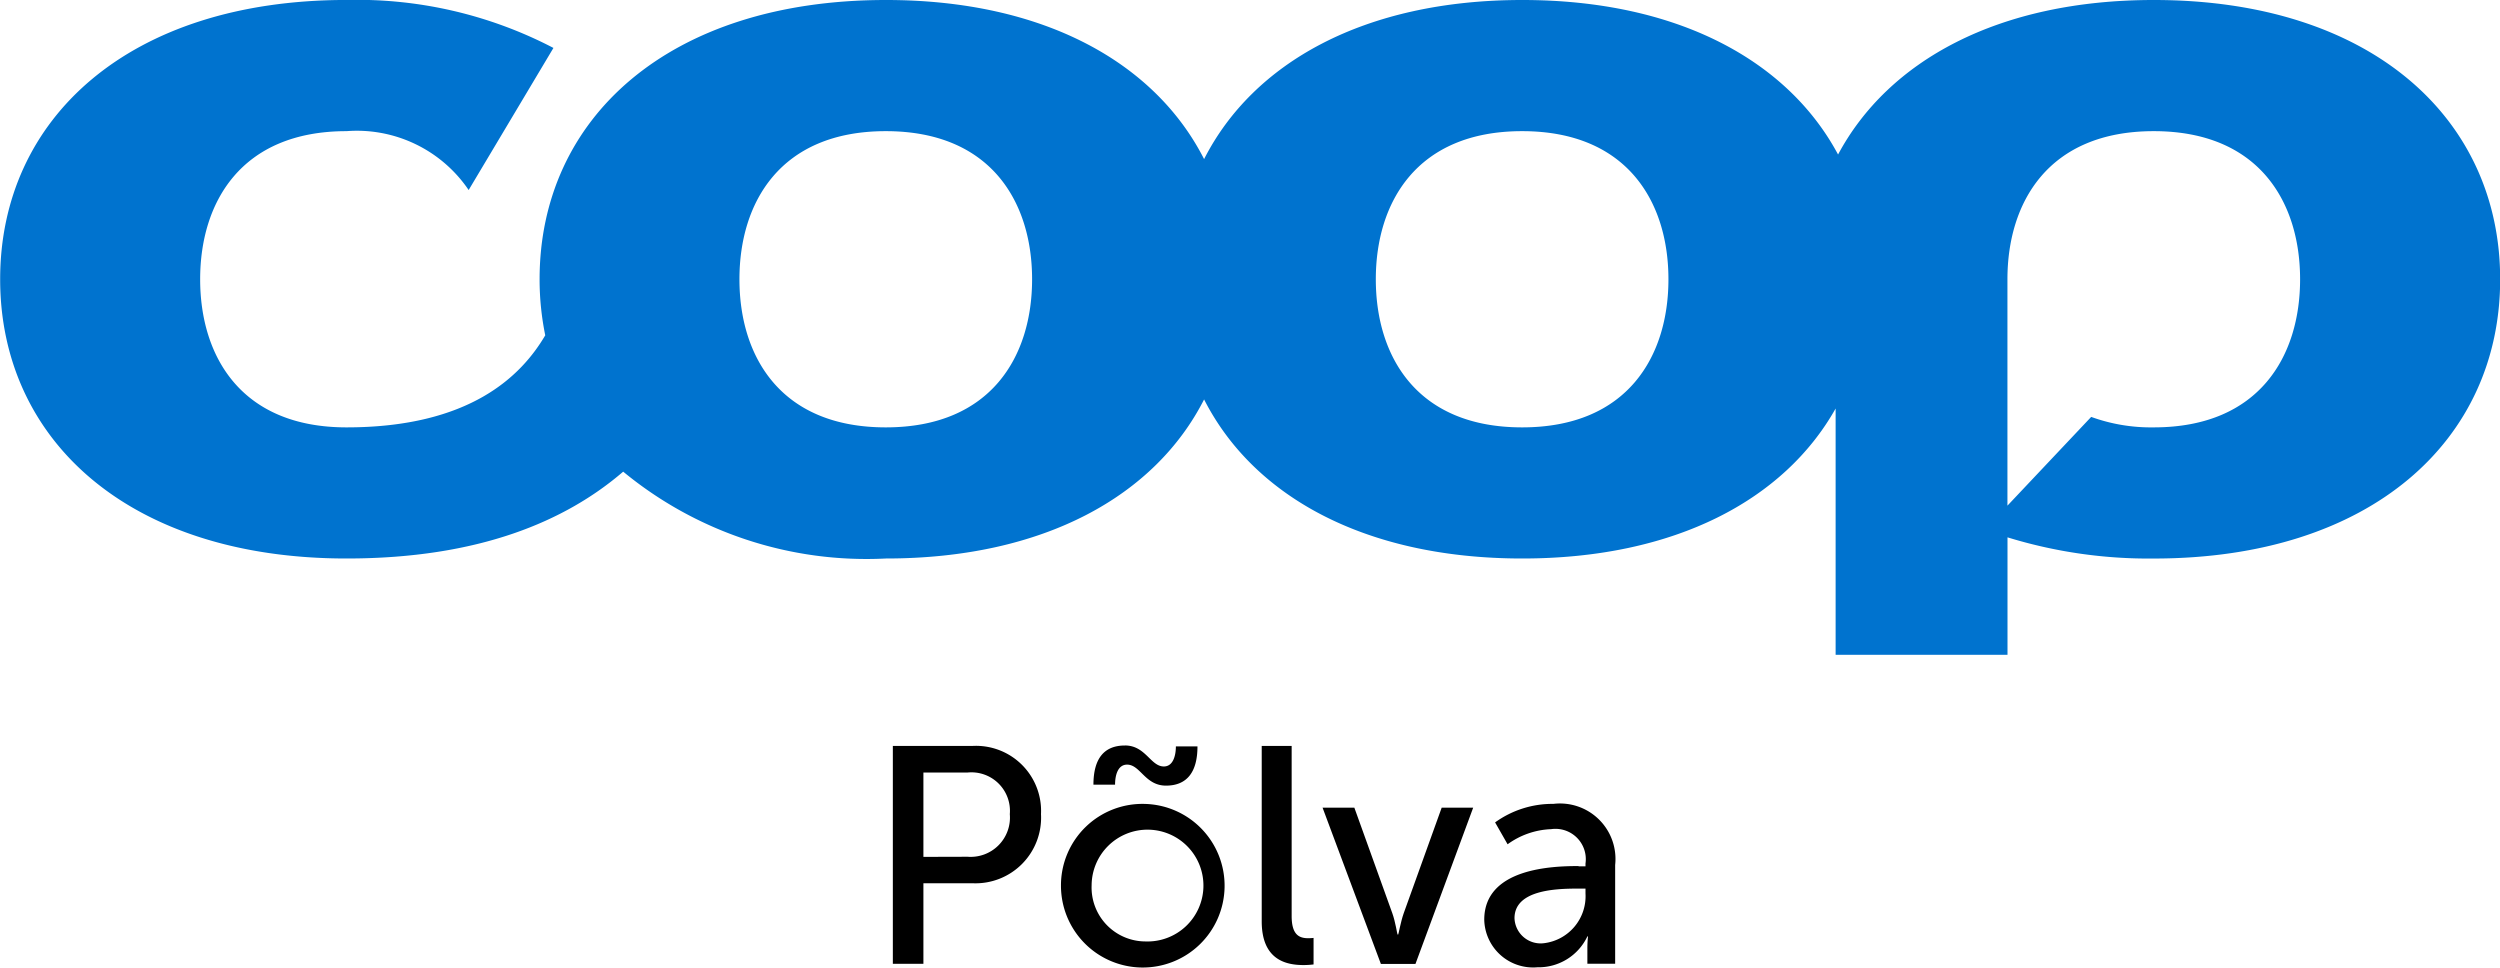 <?xml version="1.0" encoding="UTF-8"?> <svg xmlns="http://www.w3.org/2000/svg" width="80" height="30.961" viewBox="0 0 80 30.961"><g transform="translate(-749 -60)"><path d="M119.918,138.647c-4.986,0-8.5,1.952-10.1,4.945-1.6-2.993-5.12-4.945-10.105-4.945-5.066,0-8.618,2.015-10.182,5.091-1.564-3.076-5.115-5.091-10.181-5.091-6.961,0-11.083,3.794-11.083,8.937a8.944,8.944,0,0,0,.181,1.793c-.761,1.293-2.4,2.946-6.36,2.946-3.385,0-4.683-2.287-4.683-4.739s1.3-4.74,4.683-4.74a4.32,4.32,0,0,1,3.909,1.884l2.713-4.547a13.59,13.59,0,0,0-6.622-1.535c-6.962,0-11.083,3.794-11.083,8.937s4.12,8.936,11.083,8.936c4.246,0,7.018-1.2,8.854-2.779a12.244,12.244,0,0,0,8.408,2.779c5.066,0,8.617-2.014,10.181-5.09,1.564,3.076,5.116,5.09,10.182,5.09,4.9,0,8.389-1.887,10.027-4.8V159.6h5.5v-3.758a15.345,15.345,0,0,0,4.683.678c6.96,0,11.082-3.794,11.082-8.936s-4.122-8.937-11.082-8.937M79.345,152.323c-3.384,0-4.683-2.287-4.683-4.739s1.3-4.74,4.683-4.74,4.682,2.288,4.682,4.74-1.3,4.739-4.682,4.739m20.363,0c-3.383,0-4.682-2.287-4.682-4.739s1.3-4.74,4.682-4.74,4.682,2.288,4.682,4.74-1.3,4.739-4.682,4.739m20.21,0a5.609,5.609,0,0,1-2-.335l-2.68,2.84v-7.244c0-2.452,1.3-4.74,4.683-4.74s4.682,2.288,4.682,4.74-1.3,4.739-4.682,4.739" transform="translate(698 -78.647)" fill="#0073cf"></path><path d="M318.284,361.948h2.548a2.082,2.082,0,0,1,2.193,2.182,2.1,2.1,0,0,1-2.193,2.212h-1.57v2.578h-.978Zm2.39,3.546a1.258,1.258,0,0,0,1.353-1.363,1.233,1.233,0,0,0-1.343-1.333h-1.422v2.7Z" transform="translate(459.287 -278.078)"></path><path d="M371.343,363.724a2.618,2.618,0,1,1-2.7,2.607,2.607,2.607,0,0,1,2.7-2.607m0,4.4a1.789,1.789,0,1,0-1.719-1.8,1.727,1.727,0,0,0,1.719,1.8m-.652-6.271c.661,0,.82.672,1.244.672.3,0,.385-.356.385-.642h.691c0,.82-.336,1.255-1.007,1.255s-.82-.672-1.245-.672c-.3,0-.385.346-.385.642h-.692c0-.829.336-1.254,1.008-1.254" transform="translate(414.308 -277.998)"></path><path d="M428.708,361.948h.958v5.442c0,.6.237.711.533.711a1.508,1.508,0,0,0,.168-.01v.849a2.679,2.679,0,0,1-.316.02c-.543,0-1.343-.148-1.343-1.4Z" transform="translate(360.667 -278.078)"></path><path d="M446.916,380.425h1.017l1.215,3.378c.1.276.158.682.168.682h.02c.01,0,.079-.405.177-.682l1.215-3.378h1.008l-1.847,5h-1.107Z" transform="translate(344.406 -294.58)"></path><path d="M498.441,381.312h.217v-.089a.971.971,0,0,0-1.1-1.1,2.532,2.532,0,0,0-1.393.484l-.4-.7a3.136,3.136,0,0,1,1.867-.593,1.776,1.776,0,0,1,1.975,1.955v3.16h-.889v-.474a3.684,3.684,0,0,1,.02-.4h-.02a1.728,1.728,0,0,1-1.6.988,1.563,1.563,0,0,1-1.7-1.521c0-1.649,2.173-1.718,3.012-1.718m-1.106,2.469a1.514,1.514,0,0,0,1.334-1.59v-.158h-.247c-.721,0-2.025.049-2.025.948a.837.837,0,0,0,.938.8" transform="translate(301.078 -293.59)"></path></g></svg> 